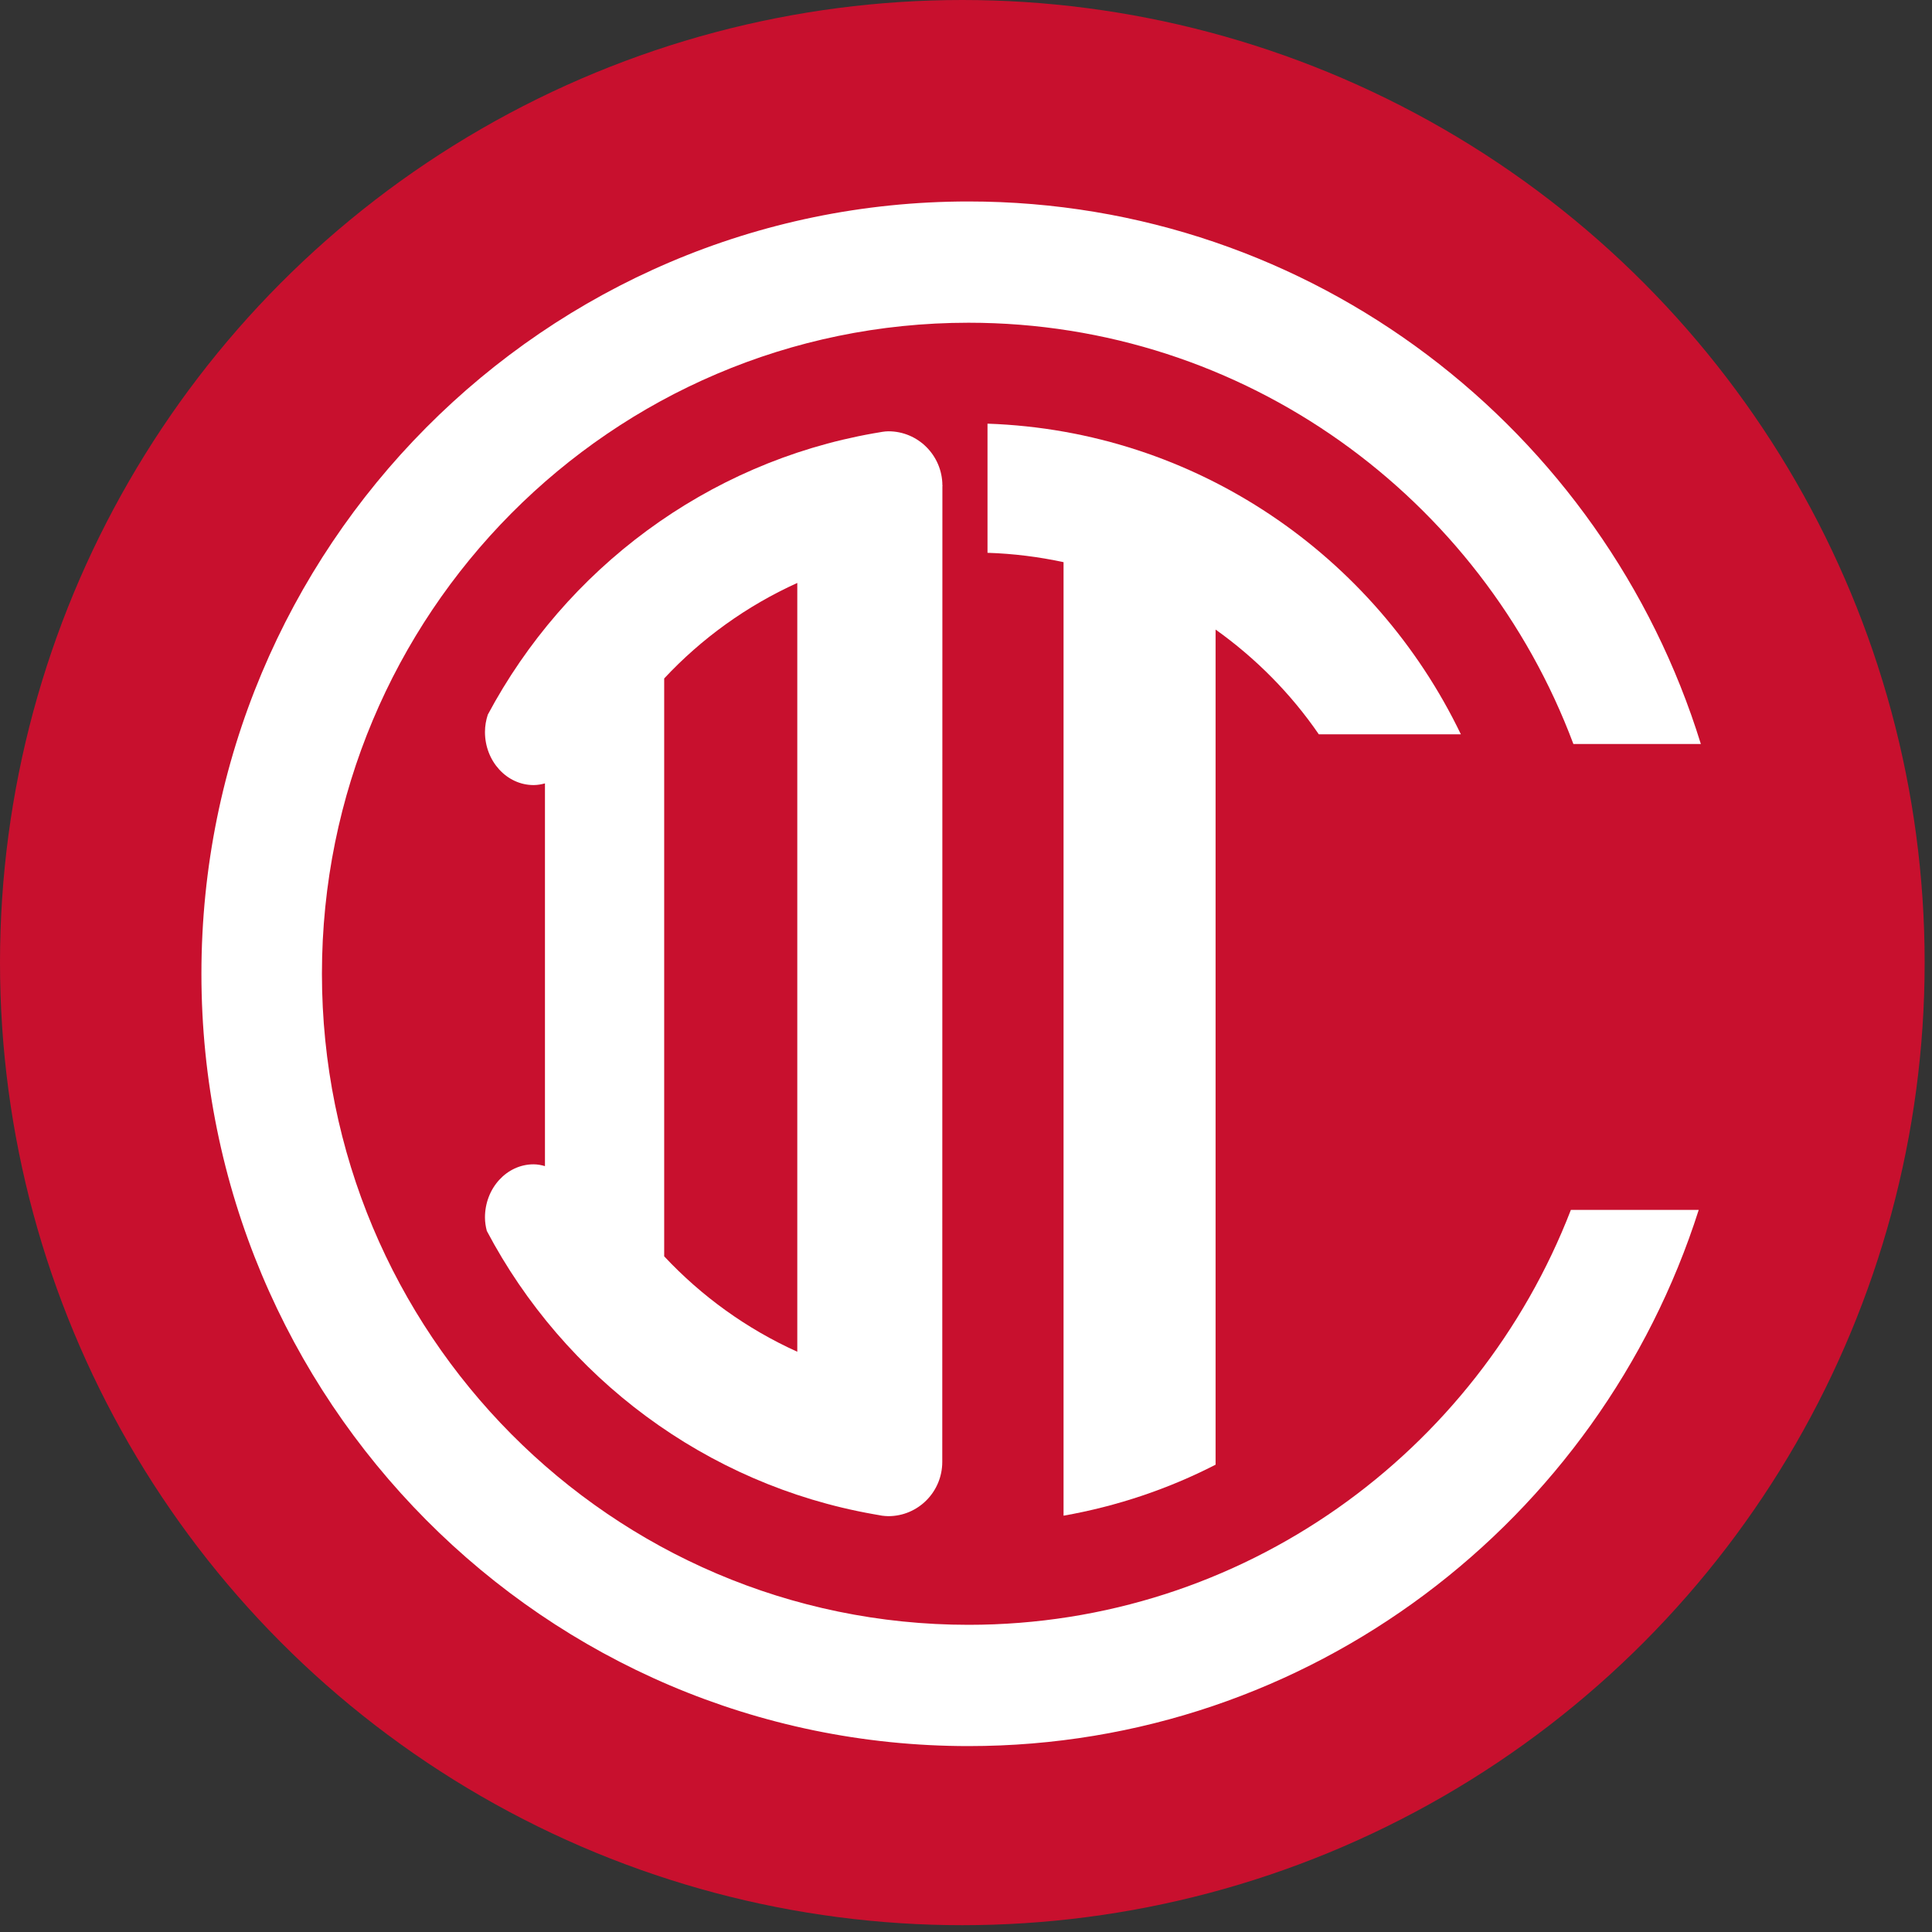 <?xml version="1.0" encoding="UTF-8"?>
<svg width="114px" height="114px" viewBox="0 0 114 114" version="1.1" xmlns="http://www.w3.org/2000/svg" xmlns:xlink="http://www.w3.org/1999/xlink">
    <rect x="0" y="0" width="114" height="114" fill="#333333" stroke="none"/>
    <title>Group 44</title>
    <g id="Page-1" stroke="none" stroke-width="1" fill="none" fill-rule="evenodd">
        <g id="Group-44">
            <ellipse id="Oval" fill="#C8102E" cx="56.783" cy="56.799" rx="56.783" ry="56.799"></ellipse>
            <g id="Group" transform="translate(11.885, 11.888)" fill="#FFFFFF">
                <path d="M80.807,59.502 C75.269,73.828 61.445,83.986 45.265,83.986 C24.19,83.986 7.111,66.782 7.111,45.568 C7.111,24.353 24.19,7.155 45.265,7.155 C61.587,7.155 75.519,17.491 80.955,32.013 L88.476,32.013 C82.744,13.466 65.56,0 45.265,0 C20.265,0 0,20.403 0,45.568 C0,70.74 20.265,91.142 45.265,91.142 C65.425,91.142 82.502,77.851 88.351,59.502 L80.807,59.502 Z" id="Fill-1"></path>
                <path d="M46.384,13.111 L46.384,20.731 C47.922,20.78 49.416,20.97 50.871,21.283 L50.871,69.849 L50.871,77.547 C54.044,76.987 57.062,75.965 59.842,74.538 L59.842,65.872 L59.842,25.26 C62.212,26.947 64.287,29.042 65.934,31.442 L74.316,31.442 C69.244,20.9 58.693,13.531 46.384,13.111" id="Fill-4"></path>
                <path d="M43.722,16.741 C43.707,14.983 42.287,13.561 40.538,13.561 C40.416,13.561 40.303,13.575 40.179,13.593 C40.109,13.607 40.042,13.616 39.971,13.629 C39.87,13.645 39.767,13.666 39.667,13.68 C29.795,15.422 21.482,21.696 16.899,30.28 C16.794,30.6 16.731,30.947 16.731,31.304 C16.731,33.027 18.016,34.436 19.6,34.436 C19.831,34.436 20.051,34.396 20.271,34.338 L20.271,54.123 L20.271,54.982 L20.271,56.92 C20.051,56.857 19.831,56.814 19.6,56.814 C18.016,56.814 16.731,58.222 16.731,59.951 C16.731,60.226 16.774,60.491 16.84,60.743 C21.401,69.387 29.751,75.705 39.654,77.457 C39.76,77.474 39.87,77.496 39.974,77.513 C40.042,77.524 40.105,77.533 40.161,77.547 C40.286,77.561 40.412,77.575 40.534,77.575 C42.287,77.575 43.715,76.144 43.715,74.371 C43.715,74.332 43.722,16.877 43.722,16.877 L43.722,16.793 C43.722,16.784 43.73,16.777 43.73,16.77 C43.73,16.755 43.722,16.75 43.722,16.741 L43.722,16.741 Z M27.306,28.145 C29.516,25.778 32.176,23.861 35.16,22.509 L35.16,67.873 C32.176,66.525 29.516,64.604 27.306,62.243 L27.306,28.145 Z" id="Fill-6"></path>
            </g>
        </g>
    </g>
</svg>